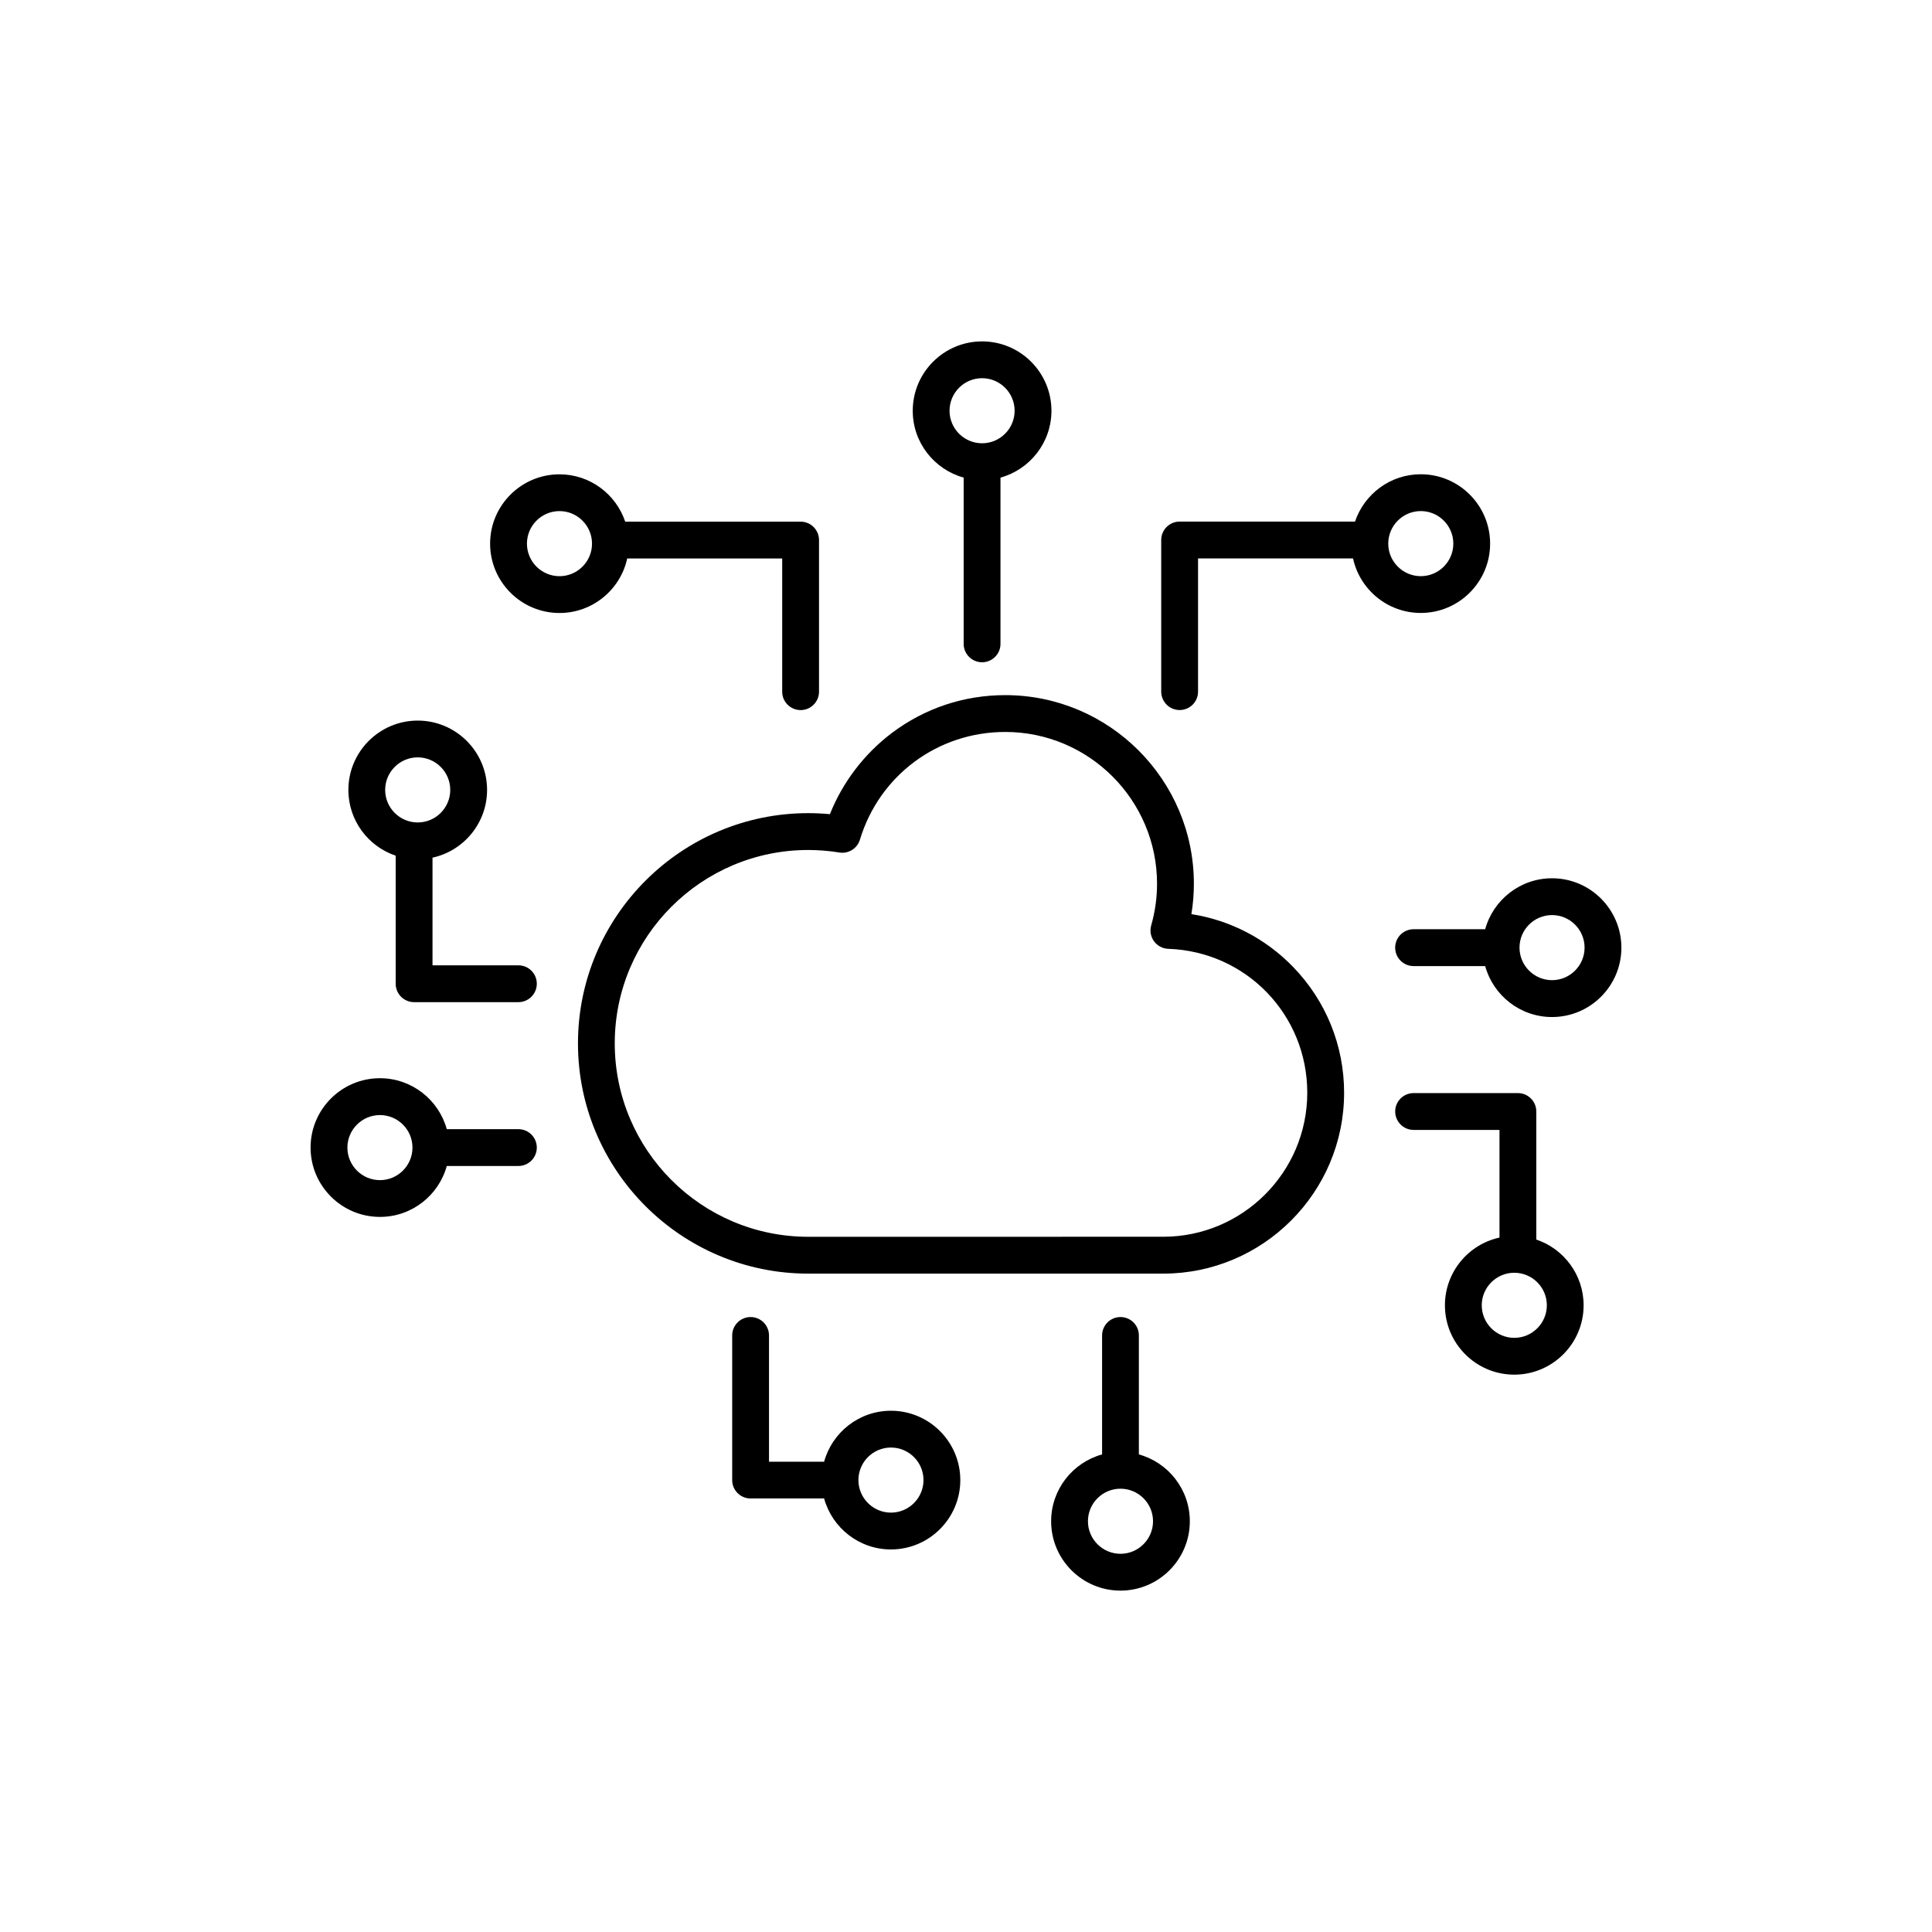 <?xml version="1.0" encoding="UTF-8"?>
<!-- The Best Svg Icon site in the world: iconSvg.co, Visit us! https://iconsvg.co -->
<svg fill="#000000" width="800px" height="800px" version="1.1" viewBox="144 144 512 512" xmlns="http://www.w3.org/2000/svg">
 <g>
  <path d="m297.17 420.51c0 33.645 27.371 61.012 61.012 61.012h94.086c26.426 0 47.934-21.496 47.934-47.926 0-12.508-4.793-24.344-13.496-33.328-7.316-7.559-16.738-12.418-26.973-14.012 0.434-2.66 0.656-5.356 0.656-8.047 0-27.57-22.426-49.992-49.992-49.992-10.941 0-21.332 3.465-30.051 10.035-7.309 5.516-13.039 13.047-16.414 21.512-1.926-0.18-3.844-0.273-5.75-0.273-33.645 0.012-61.012 27.383-61.012 61.02zm69.273-50.586c2.41 0.387 4.734-1.062 5.445-3.402 5.176-17.078 20.652-28.547 38.508-28.547 22.184 0 40.234 18.047 40.234 40.234 0 3.719-0.523 7.43-1.547 11.027-0.414 1.445-0.137 2.996 0.746 4.211 0.887 1.211 2.273 1.953 3.773 2 20.656 0.715 36.84 17.469 36.84 38.137 0 21.051-17.125 38.168-38.172 38.168l-94.09 0.008c-28.266 0-51.262-22.988-51.262-51.258-0.004-28.27 22.996-51.246 51.262-51.246 2.731 0 5.504 0.219 8.262 0.668z"/>
  <path d="m292.27 306.45c8.785 0 16.152-6.195 17.949-14.453h41.07v35.309c0 2.695 2.188 4.875 4.883 4.875 2.691 0 4.875-2.18 4.875-4.875v-40.188c0-2.691-2.188-4.875-4.875-4.875h-46.488c-2.445-7.281-9.332-12.543-17.422-12.543-10.137 0-18.379 8.246-18.379 18.379 0.004 10.125 8.25 18.371 18.387 18.371zm0-27.004c4.75 0 8.621 3.875 8.621 8.625 0 4.758-3.871 8.625-8.621 8.625-4.758 0-8.625-3.871-8.625-8.625 0-4.75 3.867-8.625 8.625-8.625z"/>
  <path d="m456.62 332.17c2.691 0 4.875-2.18 4.875-4.875v-35.309h41.07c1.805 8.258 9.164 14.453 17.957 14.453 10.137 0 18.375-8.242 18.375-18.375 0-10.133-8.242-18.379-18.375-18.379-8.098 0-14.984 5.266-17.426 12.543h-46.48c-2.695 0-4.883 2.188-4.883 4.875v40.188c0.008 2.695 2.191 4.879 4.887 4.879zm63.906-52.73c4.75 0 8.621 3.875 8.621 8.625 0 4.758-3.871 8.625-8.621 8.625-4.758 0-8.625-3.871-8.625-8.625 0-4.75 3.871-8.625 8.625-8.625z"/>
  <path d="m399.38 270.57v44.062c0 2.691 2.188 4.875 4.883 4.875 2.691 0 4.875-2.188 4.875-4.875v-44.062c7.773-2.144 13.504-9.273 13.504-17.719 0-10.137-8.246-18.379-18.375-18.379-10.137 0-18.379 8.246-18.379 18.379-0.012 8.445 5.719 15.574 13.492 17.719zm4.883-26.344c4.75 0 8.621 3.871 8.621 8.625 0 4.75-3.871 8.621-8.621 8.621-4.758 0-8.625-3.871-8.625-8.621 0-4.754 3.863-8.625 8.625-8.625z"/>
  <path d="m248.86 370.76v33.938c0 2.695 2.188 4.883 4.883 4.883h27.641c2.691 0 4.875-2.188 4.875-4.883 0-2.695-2.188-4.875-4.875-4.875h-22.766v-28.535c8.258-1.793 14.461-9.16 14.461-17.949 0-10.133-8.246-18.375-18.379-18.375-10.133 0-18.375 8.246-18.375 18.375-0.004 8.098 5.258 14.98 12.535 17.422zm5.836-26.051c4.758 0 8.625 3.875 8.625 8.625 0 4.758-3.871 8.625-8.625 8.625-4.75 0-8.625-3.871-8.625-8.625 0-4.75 3.875-8.625 8.625-8.625z"/>
  <path d="m262.4 453h18.984c2.691 0 4.875-2.188 4.875-4.883 0-2.691-2.188-4.875-4.875-4.875h-18.984c-2.141-7.773-9.27-13.504-17.719-13.504-10.137 0-18.375 8.242-18.375 18.375 0 10.133 8.242 18.379 18.375 18.379 8.453 0.012 15.582-5.719 17.719-13.492zm-26.336-4.875c0-4.75 3.871-8.621 8.621-8.621 4.758 0 8.625 3.871 8.625 8.621 0 4.758-3.871 8.625-8.625 8.625-4.75 0-8.621-3.871-8.621-8.625z"/>
  <path d="m546.26 433.68h-27.645c-2.691 0-4.875 2.188-4.875 4.875 0 2.695 2.188 4.883 4.875 4.883h22.766v28.531c-8.258 1.797-14.461 9.16-14.461 17.949 0 10.137 8.246 18.379 18.379 18.379s18.375-8.246 18.375-18.379c0-8.09-5.262-14.977-12.539-17.426v-33.938c0.004-2.695-2.184-4.875-4.875-4.875zm7.668 56.238c0 4.75-3.875 8.625-8.625 8.625s-8.625-3.875-8.625-8.625c0-4.758 3.875-8.625 8.625-8.625 4.754 0 8.625 3.867 8.625 8.625z"/>
  <path d="m555.31 376.75c-8.449 0-15.578 5.727-17.723 13.504h-18.977c-2.691 0-4.875 2.188-4.875 4.883s2.188 4.883 4.875 4.883h18.977c2.144 7.773 9.273 13.504 17.723 13.504 10.137 0 18.375-8.246 18.375-18.379 0-10.137-8.238-18.395-18.375-18.395zm0 27.004c-4.758 0-8.625-3.875-8.625-8.625 0-4.758 3.871-8.625 8.625-8.625 4.75 0 8.621 3.871 8.621 8.625 0 4.754-3.871 8.625-8.621 8.625z"/>
  <path d="m440.94 493.03c-2.691 0-4.875 2.188-4.875 4.883v31.523c-7.773 2.141-13.504 9.27-13.504 17.719 0 10.133 8.246 18.375 18.375 18.375 10.137 0 18.379-8.246 18.379-18.375 0-8.449-5.727-15.578-13.504-17.719v-31.523c0.012-2.703-2.176-4.883-4.871-4.883zm8.625 54.117c0 4.75-3.875 8.625-8.625 8.625-4.758 0-8.625-3.875-8.625-8.625 0-4.758 3.871-8.625 8.625-8.625s8.625 3.871 8.625 8.625z"/>
  <path d="m342.92 493.03c-2.695 0-4.883 2.188-4.883 4.883v38.324c0 2.695 2.188 4.875 4.883 4.875h19.477c2.141 7.773 9.27 13.508 17.715 13.508 10.137 0 18.379-8.246 18.379-18.379 0-10.133-8.246-18.379-18.379-18.379-8.445 0-15.574 5.734-17.715 13.508h-14.602v-33.453c0-2.707-2.184-4.887-4.875-4.887zm37.191 34.582c4.758 0 8.625 3.871 8.625 8.625 0 4.75-3.871 8.625-8.625 8.625-4.75 0-8.621-3.875-8.621-8.625 0-4.758 3.863-8.625 8.621-8.625z"/>
 </g>
</svg>